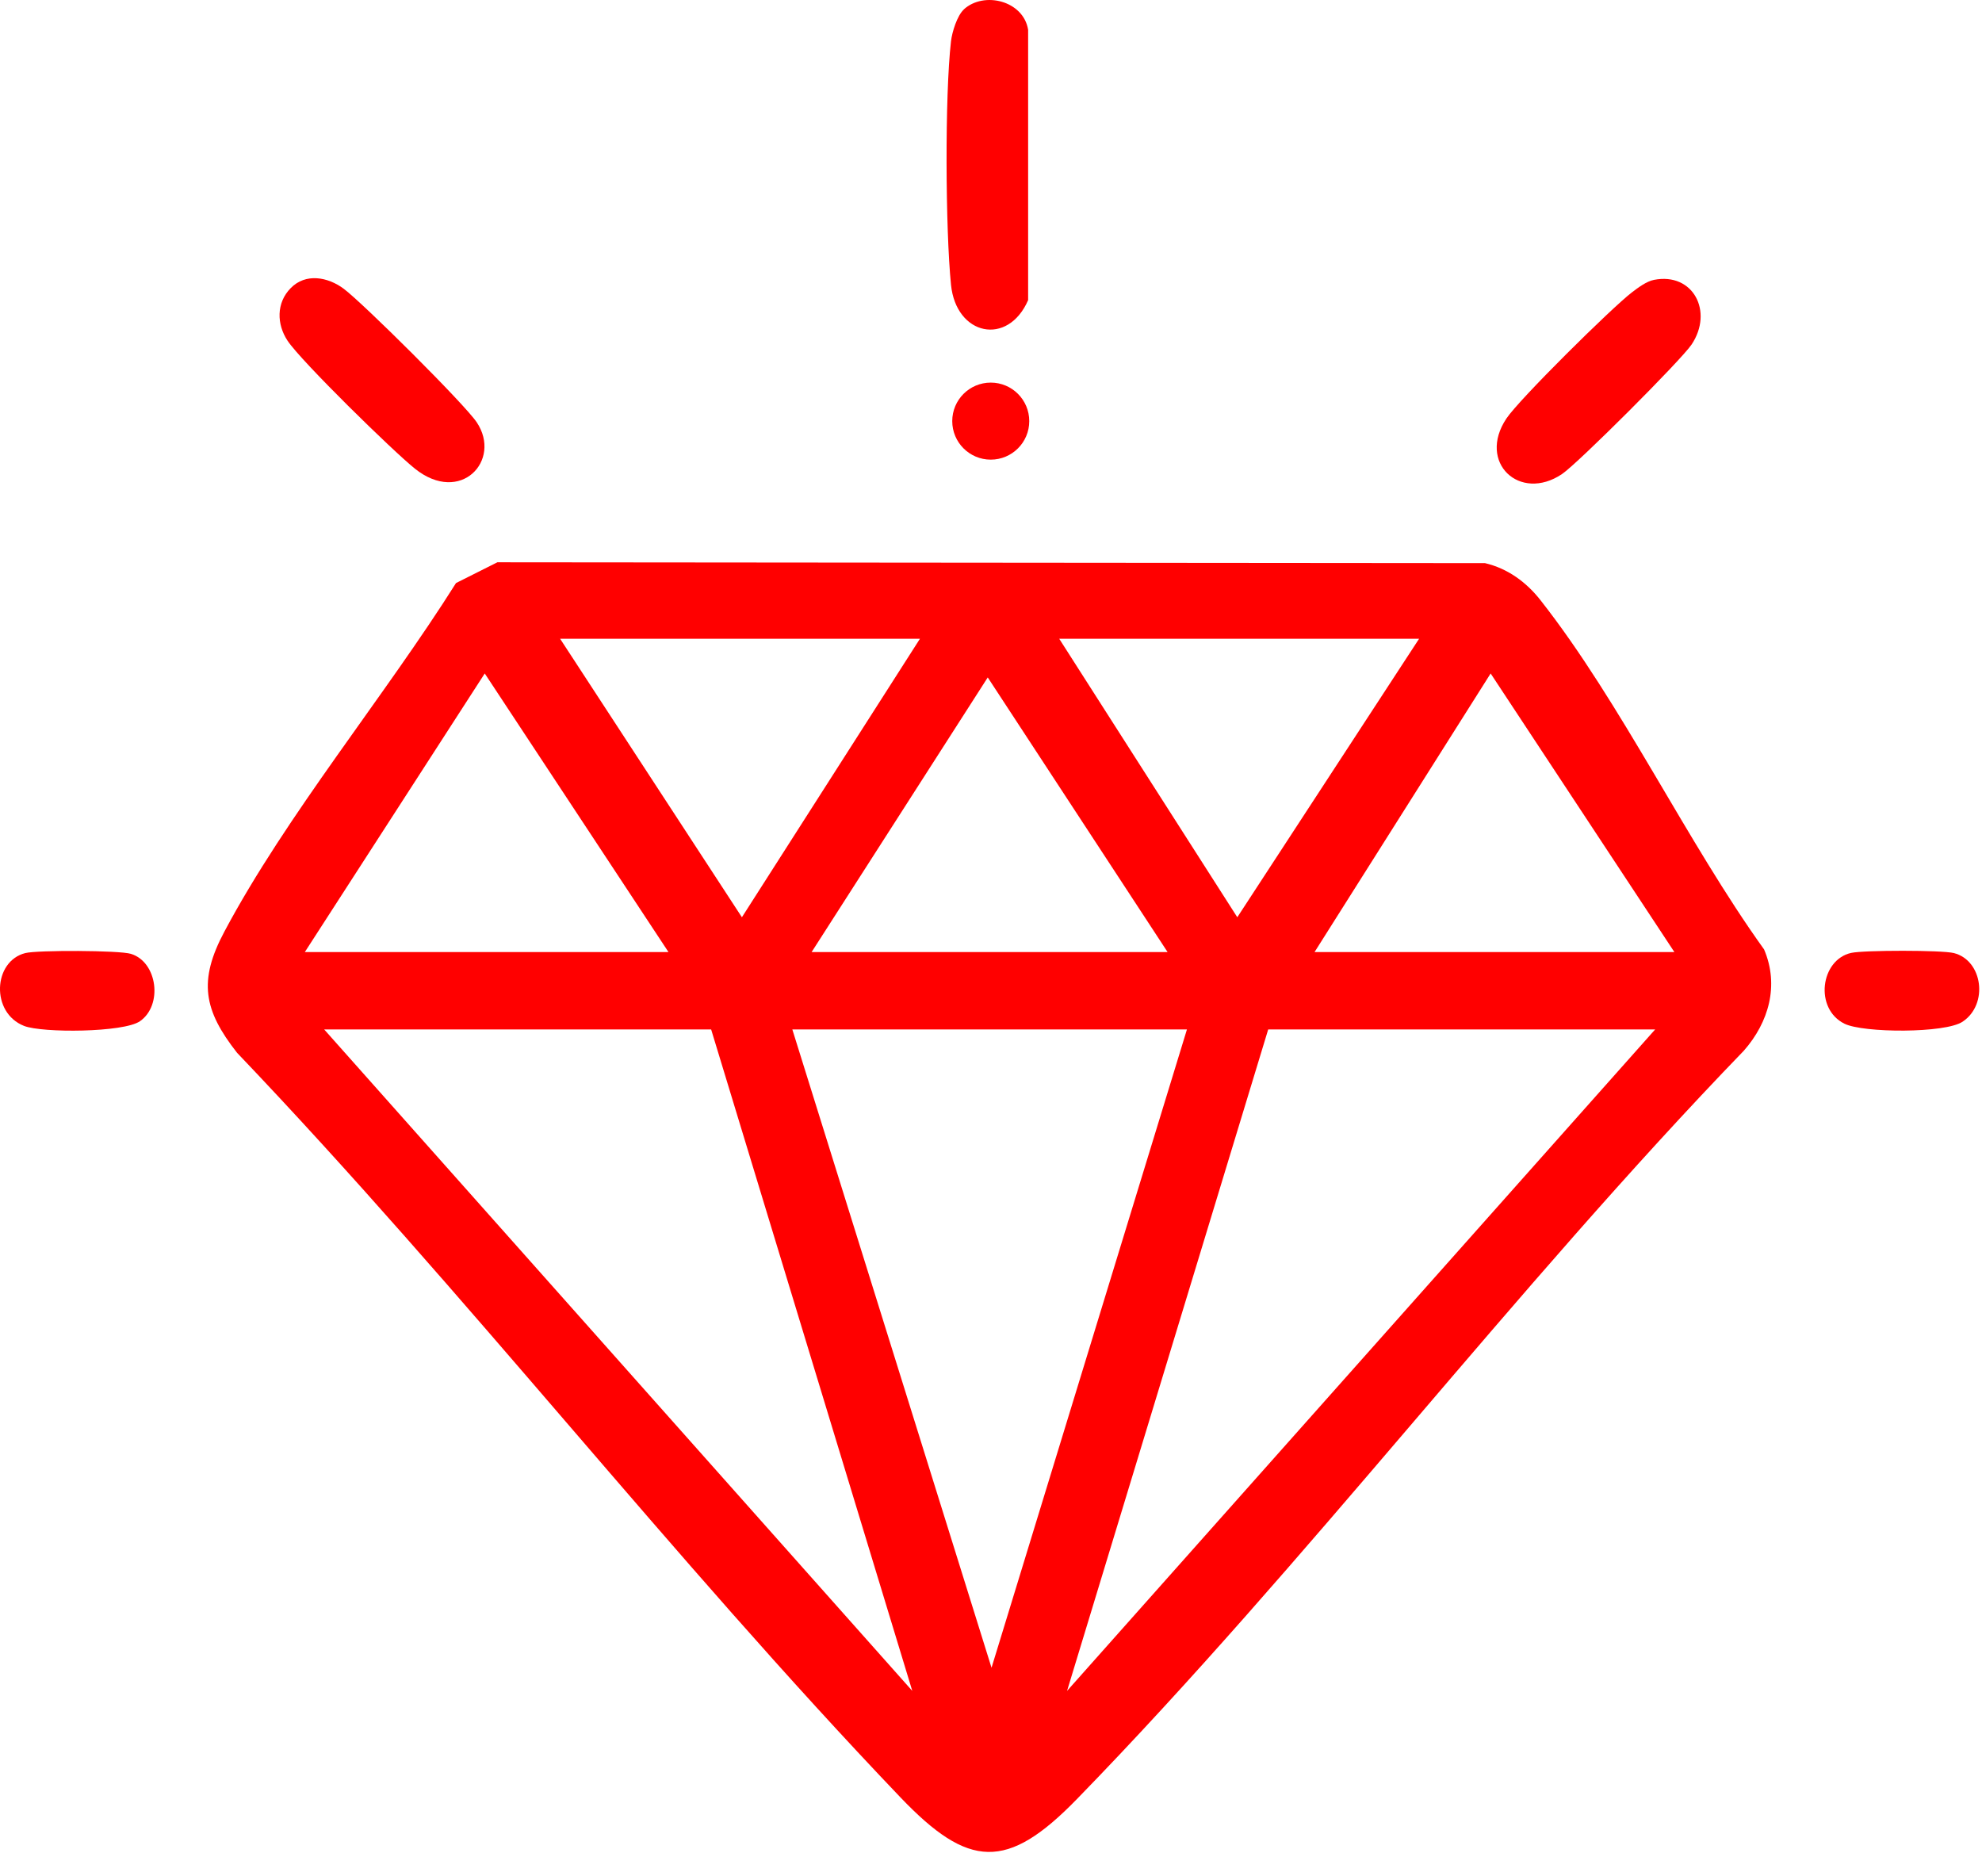 <svg xmlns="http://www.w3.org/2000/svg" width="56" height="53" viewBox="0 0 56 53" fill="none"><path d="M14.049 15.885L41.958 15.909C42.599 16.06 43.126 16.445 43.529 16.96C45.812 19.865 47.658 23.781 49.843 26.822C50.276 27.84 49.974 28.882 49.273 29.681C42.763 36.417 36.934 44.142 30.421 50.832C28.453 52.852 27.369 52.793 25.443 50.779C18.968 44.002 13.173 36.526 6.698 29.742C5.752 28.538 5.599 27.708 6.339 26.32C8.088 23.03 10.883 19.653 12.884 16.472L14.049 15.887V15.885ZM25.992 18.046H15.826L20.962 25.913L25.992 18.046ZM40.095 18.046H29.928L34.959 25.913L40.095 18.046ZM18.887 26.896L13.696 19.026L8.613 26.896H18.889H18.887ZM47.308 26.896L42.117 19.026L37.142 26.896H47.308ZM32.989 26.896L27.908 19.138L22.932 26.896H32.989ZM20.091 29.083H9.16L25.776 47.769L20.093 29.083H20.091ZM33.536 29.083H22.387L28.015 47.115L33.536 29.083ZM46.763 29.083H35.832L30.149 47.769L46.765 29.083H46.763Z" fill="#FF0000"></path><path d="M27.229 0.268C27.799 -0.257 28.917 0.019 29.049 0.842V8.479C28.477 9.791 27.015 9.482 26.87 8.046C26.713 6.487 26.693 2.702 26.87 1.163C26.901 0.903 27.043 0.443 27.232 0.268H27.229Z" fill="#FF0000"></path><path d="M46.734 7.906C47.837 7.691 48.42 8.799 47.794 9.734C47.498 10.176 44.574 13.098 44.131 13.394C42.94 14.193 41.734 13.066 42.562 11.824C42.925 11.279 45.532 8.703 46.104 8.263C46.279 8.129 46.52 7.947 46.734 7.906Z" fill="#FF0000"></path><path d="M8.213 8.14C8.635 7.707 9.261 7.823 9.708 8.155C10.246 8.554 13.132 11.421 13.471 11.932C14.187 13.006 13.013 14.272 11.724 13.241C11.107 12.748 8.508 10.204 8.125 9.626C7.816 9.16 7.803 8.556 8.213 8.14Z" fill="#FF0000"></path><path d="M0.715 26.925C1.057 26.839 3.375 26.846 3.699 26.947C4.452 27.177 4.605 28.402 3.953 28.851C3.491 29.171 1.201 29.186 0.68 28.983C-0.268 28.61 -0.196 27.155 0.715 26.925Z" fill="#FF0000"></path><path d="M52.305 26.92C52.66 26.841 54.867 26.839 55.206 26.925C56.02 27.131 56.191 28.372 55.451 28.864C54.959 29.195 52.647 29.184 52.115 28.921C51.257 28.499 51.434 27.115 52.303 26.92H52.305Z" fill="#FF0000"></path><path d="M27.993 12.985C28.594 12.985 29.081 12.498 29.081 11.897C29.081 11.296 28.594 10.809 27.993 10.809C27.392 10.809 26.905 11.296 26.905 11.897C26.905 12.498 27.392 12.985 27.993 12.985Z" fill="#FF0000"></path></svg>